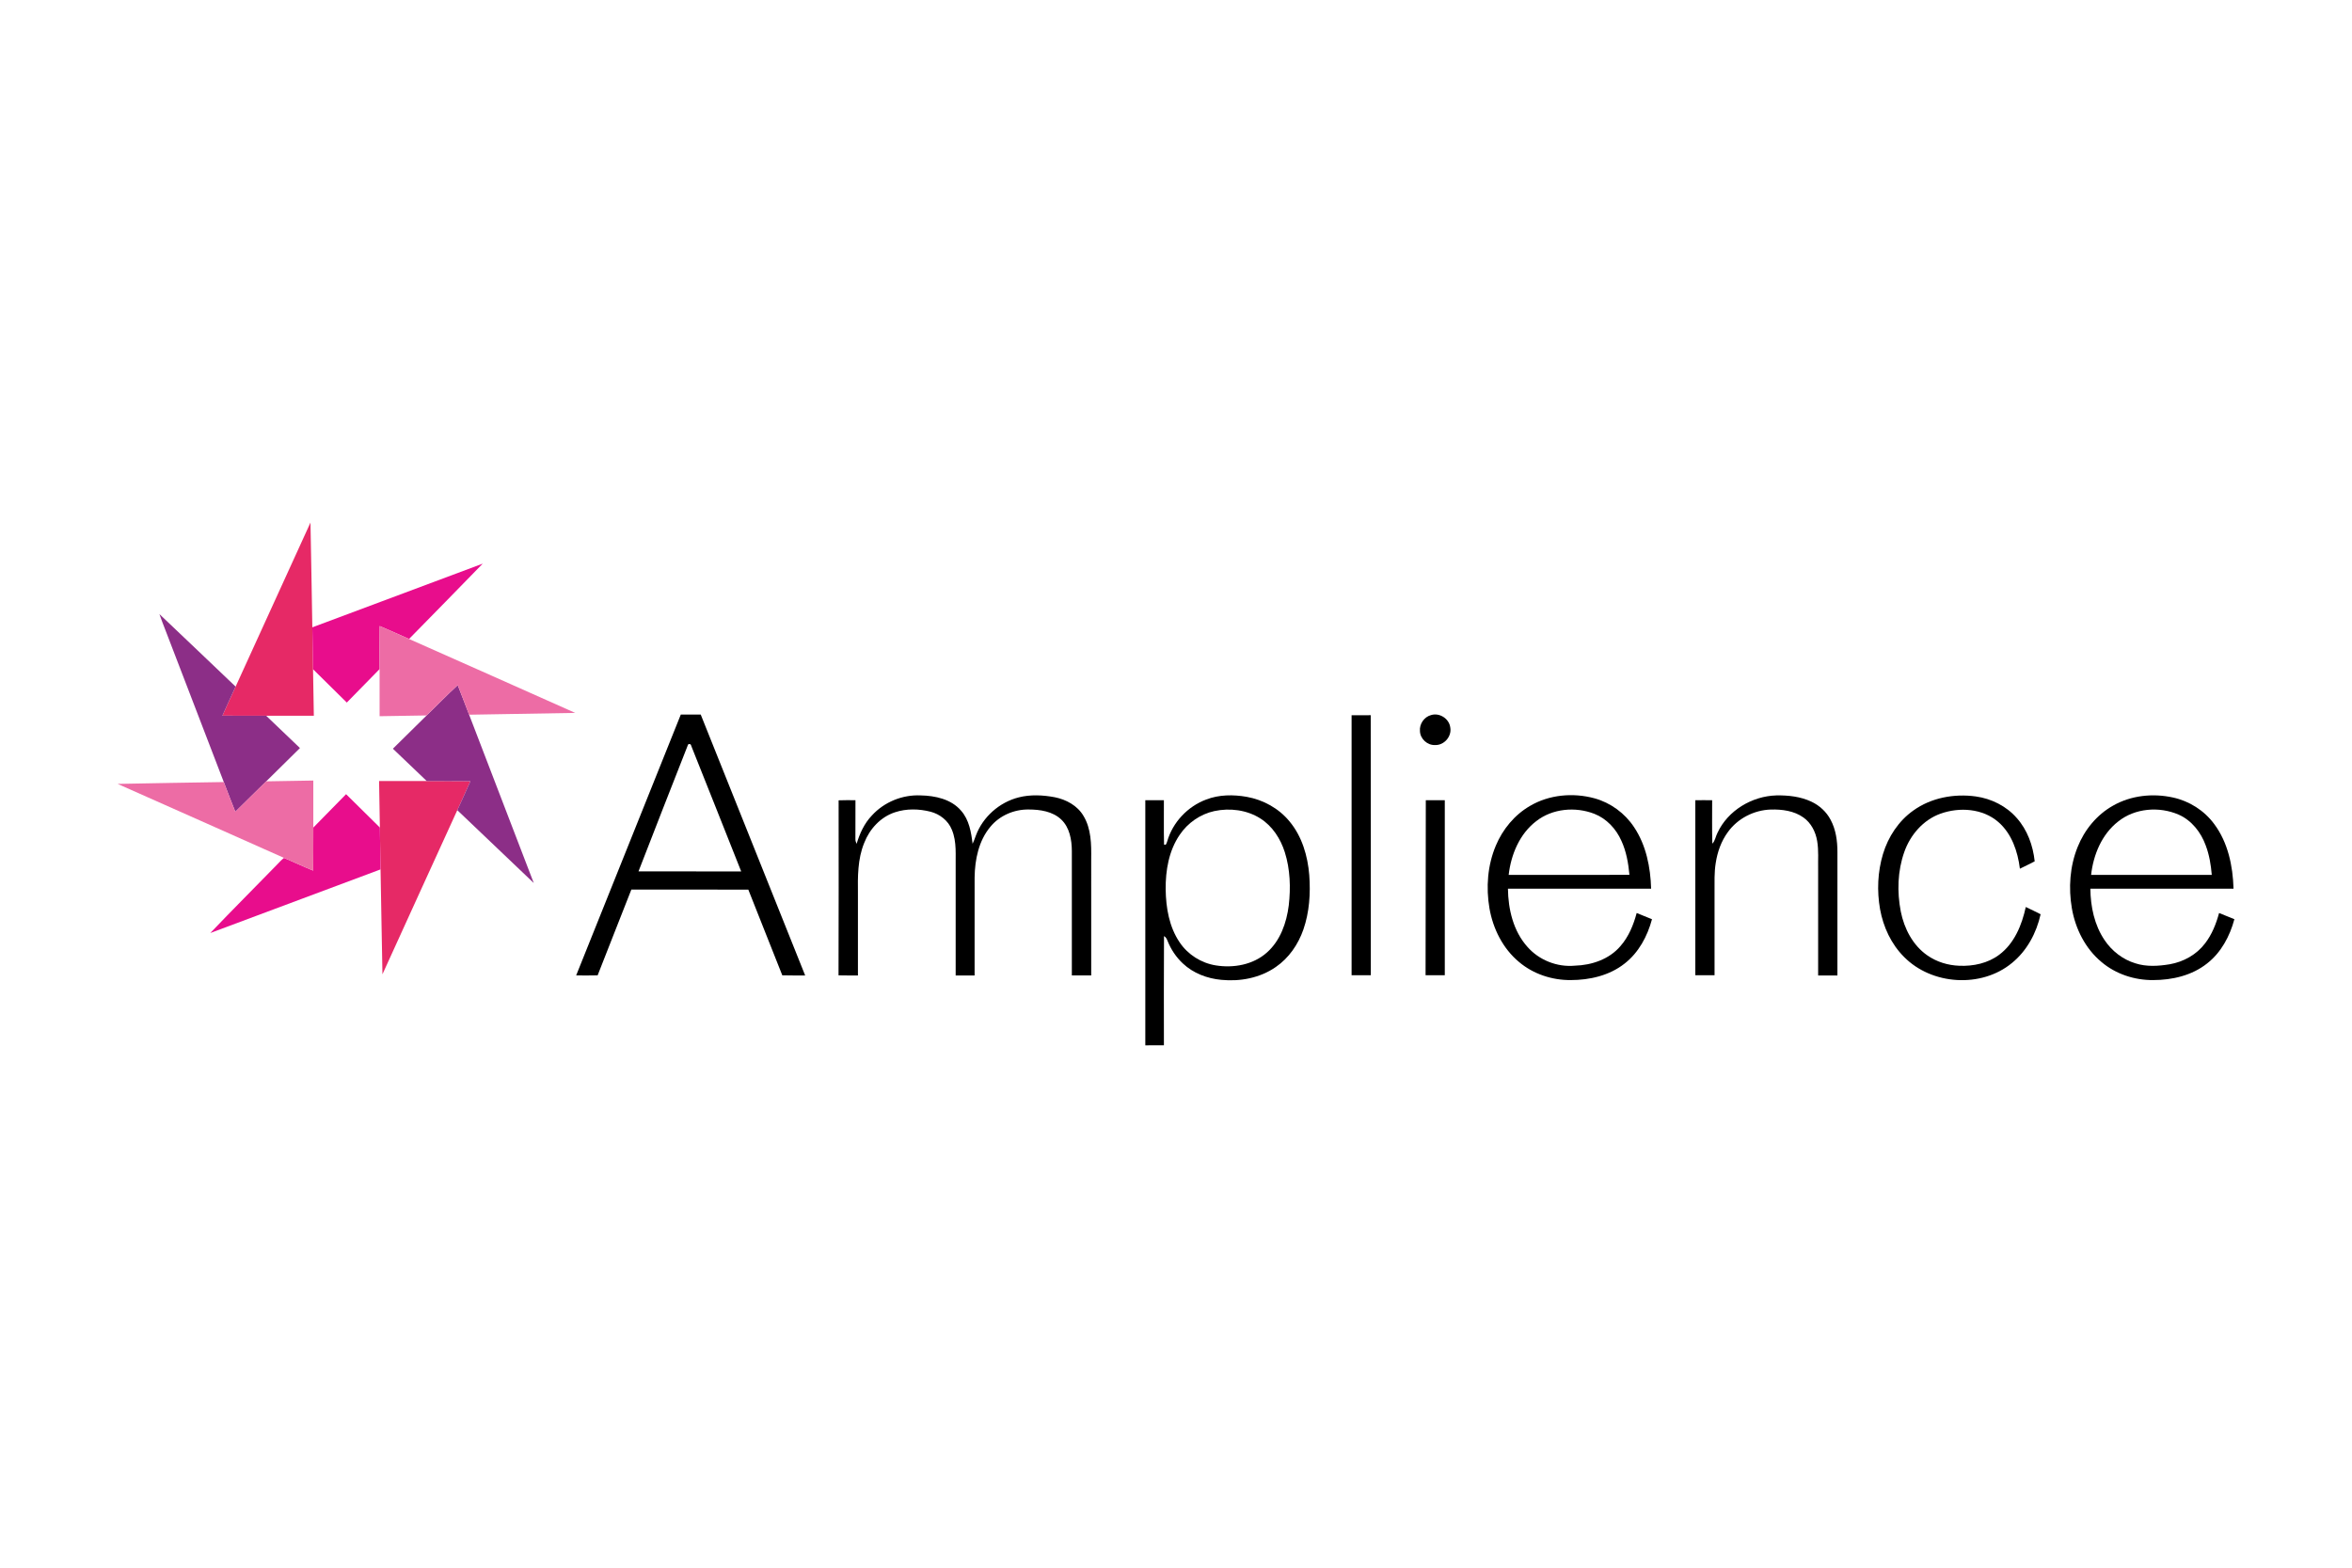 <svg width="180" height="120" viewBox="0 0 180 120" fill="none" xmlns="http://www.w3.org/2000/svg">
<g clip-path="url(#clip0_1110_675)">
<path d="M18.032 52.557C19.941 48.371 21.852 44.186 23.761 40C23.818 42.673 23.854 45.347 23.903 48.021C23.932 49.089 23.93 50.157 23.957 51.226C23.979 52.413 23.998 53.599 24.018 54.786C22.801 54.786 21.585 54.786 20.369 54.786C19.253 54.784 18.138 54.795 17.022 54.782C17.346 54.034 17.696 53.298 18.032 52.557Z" fill="#E62966"/>
<path d="M29.011 59.785C30.227 59.785 31.443 59.784 32.659 59.785C33.773 59.797 34.887 59.772 36.001 59.799C35.679 60.544 35.33 61.275 34.998 62.014C33.089 66.203 31.171 70.386 29.269 74.578C29.21 71.902 29.18 69.225 29.124 66.549C29.104 65.481 29.095 64.412 29.072 63.344C29.051 62.158 29.032 60.972 29.011 59.785Z" fill="#E62966"/>
<path d="M23.902 48.02C28.248 46.394 32.595 44.766 36.943 43.144C35.075 45.076 33.184 46.987 31.305 48.91C30.556 48.583 29.814 48.238 29.059 47.92C29.039 49.018 29.055 50.117 29.05 51.216C28.213 52.069 27.378 52.924 26.541 53.778C25.679 52.927 24.818 52.076 23.956 51.226C23.929 50.157 23.93 49.089 23.902 48.02Z" fill="#E80D8C"/>
<path d="M23.979 63.346C24.82 62.499 25.651 61.643 26.486 60.791C27.349 61.641 28.211 62.492 29.072 63.344C29.095 64.412 29.104 65.481 29.123 66.549C24.78 68.173 20.436 69.795 16.093 71.419C17.773 69.657 19.498 67.937 21.195 66.191C21.374 66.016 21.533 65.817 21.737 65.669C22.484 65.984 23.214 66.342 23.968 66.64C23.988 65.542 23.967 64.444 23.979 63.346Z" fill="#E80D8C"/>
<path d="M12.2 47.005C14.152 48.846 16.084 50.709 18.031 52.557C17.696 53.298 17.346 54.034 17.021 54.782C18.137 54.795 19.252 54.784 20.368 54.786C21.229 55.613 22.098 56.431 22.956 57.26C22.094 58.108 21.234 58.957 20.374 59.808C19.584 60.582 18.801 61.364 18.008 62.136C17.698 61.385 17.424 60.619 17.127 59.863C15.647 56.012 14.168 52.161 12.689 48.31C12.525 47.875 12.346 47.446 12.2 47.005Z" fill="#8C2E87"/>
<path d="M32.651 54.764C33.448 53.996 34.211 53.191 35.031 52.446C35.329 53.197 35.612 53.955 35.903 54.708C37.551 59.002 39.199 63.297 40.849 67.591C38.893 65.737 36.949 63.871 34.997 62.015C35.33 61.276 35.679 60.544 36 59.8C34.887 59.773 33.773 59.797 32.658 59.785C31.798 58.958 30.93 58.138 30.068 57.311C30.93 56.463 31.79 55.614 32.651 54.764Z" fill="#8C2E87"/>
<path d="M29.059 47.92C29.814 48.238 30.556 48.583 31.306 48.911C35.544 50.8 39.789 52.672 44.023 54.57C41.315 54.619 38.609 54.661 35.902 54.708C35.611 53.954 35.328 53.197 35.03 52.446C34.21 53.191 33.447 53.996 32.65 54.764C31.45 54.78 30.25 54.804 29.051 54.823C29.05 53.621 29.051 52.419 29.05 51.216C29.055 50.118 29.039 49.019 29.059 47.92Z" fill="#ED6CA5"/>
<path d="M20.374 59.808C21.575 59.785 22.777 59.766 23.978 59.747C23.978 60.947 23.978 62.146 23.978 63.346C23.967 64.444 23.988 65.542 23.968 66.64C23.214 66.342 22.484 65.984 21.737 65.669C17.494 63.773 13.245 61.893 9 60.004C11.708 59.947 14.418 59.908 17.127 59.863C17.424 60.619 17.698 61.385 18.008 62.136C18.802 61.364 19.585 60.583 20.374 59.808Z" fill="#ED6CA5"/>
<path d="M52.102 54.697C52.61 54.696 53.117 54.699 53.626 54.694C56.295 61.35 58.956 68.009 61.62 74.667C61.037 74.664 60.453 74.675 59.87 74.657C59.014 72.467 58.124 70.29 57.27 68.099C54.286 68.086 51.302 68.094 48.317 68.095C47.463 70.285 46.589 72.468 45.737 74.659C45.19 74.674 44.642 74.667 44.094 74.664C46.763 68.008 49.435 61.354 52.102 54.697ZM52.628 57.072C51.373 60.282 50.102 63.486 48.864 66.702C51.484 66.703 54.104 66.7 56.724 66.704C55.455 63.493 54.173 60.288 52.897 57.081C52.885 56.915 52.643 56.904 52.628 57.072Z" fill="black"/>
<path d="M109.518 54.737C110.168 54.533 110.911 55.013 110.991 55.689C111.116 56.371 110.519 57.058 109.827 57.029C109.235 57.058 108.683 56.552 108.67 55.958C108.619 55.417 108.992 54.876 109.518 54.737Z" fill="black"/>
<path d="M103.438 54.751C103.926 54.749 104.414 54.749 104.902 54.746C104.918 61.381 104.902 68.015 104.909 74.65C104.419 74.652 103.928 74.652 103.438 74.65C103.439 68.017 103.439 61.384 103.438 54.751Z" fill="black"/>
<path d="M66.729 62.419C67.665 61.391 69.066 60.82 70.454 60.885C71.569 60.906 72.797 61.168 73.553 62.056C74.168 62.752 74.326 63.699 74.433 64.589C74.524 64.384 74.613 64.177 74.682 63.964C75.214 62.532 76.484 61.409 77.962 61.036C78.864 60.806 79.817 60.855 80.725 61.026C81.599 61.201 82.457 61.666 82.919 62.452C83.512 63.431 83.524 64.619 83.51 65.728C83.51 68.707 83.51 71.687 83.511 74.666C83.016 74.667 82.522 74.671 82.029 74.663C82.031 71.489 82.03 68.314 82.029 65.139C82.023 64.286 81.863 63.345 81.218 62.731C80.557 62.104 79.596 61.965 78.721 61.964C77.61 61.949 76.493 62.428 75.787 63.294C74.896 64.364 74.607 65.8 74.588 67.16C74.585 69.662 74.587 72.165 74.587 74.667C74.104 74.667 73.621 74.667 73.138 74.667C73.138 71.938 73.138 69.21 73.138 66.481C73.115 65.489 73.242 64.448 72.845 63.509C72.567 62.814 71.925 62.316 71.211 62.132C70.328 61.908 69.372 61.886 68.501 62.174C67.397 62.531 66.549 63.456 66.138 64.523C65.63 65.757 65.643 67.114 65.658 68.423C65.658 70.505 65.658 72.586 65.658 74.667C65.163 74.667 64.668 74.672 64.173 74.659C64.193 70.192 64.18 65.726 64.18 61.261C64.609 61.246 65.039 61.247 65.469 61.253C65.466 62.239 65.47 63.225 65.465 64.21C65.457 64.345 65.503 64.472 65.557 64.593C65.794 63.799 66.149 63.023 66.729 62.419Z" fill="black"/>
<path d="M92.311 61.201C93.293 60.82 94.381 60.814 95.409 60.994C96.674 61.219 97.87 61.877 98.688 62.876C99.645 64.024 100.082 65.519 100.199 66.988C100.303 68.386 100.21 69.821 99.748 71.153C99.353 72.29 98.638 73.335 97.637 74.02C96.434 74.86 94.911 75.146 93.467 75.003C92.387 74.903 91.313 74.496 90.518 73.743C90.012 73.268 89.616 72.679 89.36 72.035C89.301 71.886 89.234 71.73 89.082 71.654C89.062 74.44 89.077 77.226 89.075 80.012C88.6 80.015 88.125 80.015 87.651 80.014C87.651 73.759 87.651 67.505 87.651 61.251C88.125 61.25 88.598 61.25 89.073 61.251C89.081 62.381 89.056 63.513 89.085 64.642C89.26 64.748 89.286 64.49 89.333 64.387C89.754 62.935 90.897 61.728 92.311 61.201ZM92.93 62.085C91.858 62.321 90.898 62.989 90.287 63.896C89.452 65.115 89.193 66.633 89.21 68.085C89.23 69.487 89.476 70.949 90.277 72.13C90.904 73.069 91.932 73.72 93.046 73.897C94.402 74.117 95.905 73.85 96.953 72.915C97.984 72.005 98.463 70.635 98.63 69.302C98.786 67.945 98.74 66.54 98.326 65.229C98 64.203 97.381 63.236 96.459 62.652C95.424 61.992 94.117 61.831 92.93 62.085Z" fill="black"/>
<path d="M117.089 61.691C118.56 60.824 120.387 60.661 122.022 61.106C123.257 61.444 124.351 62.246 125.056 63.315C125.981 64.696 126.314 66.385 126.361 68.025C122.709 68.025 119.056 68.024 115.404 68.025C115.423 69.608 115.814 71.269 116.892 72.475C117.784 73.496 119.173 74.045 120.521 73.918C121.814 73.882 123.155 73.429 124.013 72.421C124.643 71.704 125.011 70.8 125.256 69.887C125.647 70.044 126.038 70.201 126.428 70.363C126.08 71.662 125.411 72.917 124.335 73.754C123.172 74.677 121.654 75.022 120.194 75.021C118.772 75.029 117.338 74.557 116.248 73.632C115.016 72.607 114.26 71.093 113.989 69.528C113.715 67.925 113.842 66.232 114.478 64.727C115.002 63.477 115.91 62.375 117.089 61.691ZM117.57 62.855C116.295 63.827 115.638 65.413 115.46 66.971C118.541 66.967 121.621 66.979 124.702 66.965C124.619 66.073 124.463 65.175 124.085 64.356C123.681 63.446 122.954 62.662 122.018 62.295C120.57 61.732 118.812 61.884 117.57 62.855Z" fill="black"/>
<path d="M131.439 63.753C132.233 62.036 134.083 60.937 135.951 60.885C136.86 60.87 137.795 60.972 138.626 61.364C139.249 61.656 139.78 62.144 140.1 62.755C140.504 63.507 140.619 64.376 140.619 65.219C140.618 68.368 140.619 71.518 140.618 74.667C140.127 74.667 139.635 74.667 139.144 74.667C139.143 71.968 139.143 69.269 139.143 66.569C139.126 65.838 139.194 65.099 139.068 64.373C138.952 63.673 138.605 62.989 138.015 62.574C137.299 62.063 136.385 61.945 135.527 61.967C134.241 62.004 132.982 62.647 132.232 63.697C131.724 64.39 131.433 65.222 131.305 66.065C131.187 66.788 131.219 67.521 131.215 68.249C131.215 70.383 131.214 72.517 131.216 74.651C130.725 74.651 130.234 74.652 129.744 74.649C129.748 70.184 129.746 65.719 129.744 61.254C130.174 61.248 130.603 61.247 131.032 61.255C131.038 62.364 131.012 63.472 131.047 64.579C131.267 64.354 131.295 64.022 131.439 63.753Z" fill="black"/>
<path d="M146.429 62.041C147.796 61.059 149.561 60.736 151.211 60.965C152.399 61.132 153.541 61.698 154.335 62.606C155.156 63.52 155.587 64.723 155.716 65.932C155.342 66.128 154.963 66.311 154.584 66.495C154.421 65.179 153.963 63.813 152.931 62.92C151.737 61.882 149.961 61.766 148.514 62.281C147.185 62.754 146.189 63.915 145.732 65.228C145.222 66.677 145.177 68.268 145.467 69.768C145.727 71.076 146.387 72.361 147.505 73.134C148.216 73.632 149.079 73.892 149.943 73.925C151.012 73.971 152.131 73.736 152.999 73.083C154.161 72.218 154.737 70.802 155.034 69.427C155.415 69.606 155.794 69.789 156.169 69.982C155.853 71.414 155.123 72.781 153.974 73.714C151.63 75.65 147.836 75.405 145.715 73.245C144.733 72.265 144.127 70.952 143.882 69.595C143.635 68.195 143.696 66.733 144.107 65.369C144.504 64.054 145.3 62.84 146.429 62.041Z" fill="black"/>
<path d="M161.717 61.666C163.088 60.883 164.756 60.708 166.288 61.043C167.542 61.312 168.692 62.04 169.454 63.075C170.511 64.489 170.883 66.29 170.933 68.024C167.28 68.024 163.628 68.025 159.976 68.024C159.993 69.397 160.282 70.811 161.064 71.962C161.622 72.795 162.458 73.447 163.422 73.738C164.271 74.014 165.183 73.954 166.052 73.81C167.103 73.627 168.101 73.076 168.75 72.217C169.281 71.535 169.602 70.715 169.828 69.887C170.218 70.044 170.609 70.2 170.999 70.361C170.653 71.657 169.986 72.909 168.915 73.745C167.754 74.672 166.235 75.021 164.775 75.021C163.352 75.031 161.917 74.56 160.827 73.637C159.592 72.612 158.833 71.098 158.562 69.532C158.292 67.967 158.406 66.316 159.002 64.836C159.526 63.521 160.475 62.36 161.717 61.666ZM162.103 62.884C160.852 63.86 160.206 65.427 160.033 66.971C163.111 66.97 166.19 66.971 169.268 66.971C169.206 66.209 169.079 65.445 168.81 64.727C168.445 63.712 167.726 62.788 166.72 62.351C165.234 61.712 163.383 61.859 162.103 62.884Z" fill="black"/>
<path d="M109.118 61.251C109.602 61.25 110.087 61.25 110.571 61.251C110.571 65.718 110.572 70.185 110.571 74.652C110.081 74.651 109.59 74.653 109.1 74.65C109.108 70.183 109.107 65.717 109.118 61.251Z" fill="black"/>
</g>
<defs>
<clipPath id="clip0_1110_675">
<rect width="180" height="120" fill="white"/>
</clipPath>
</defs>
</svg>
